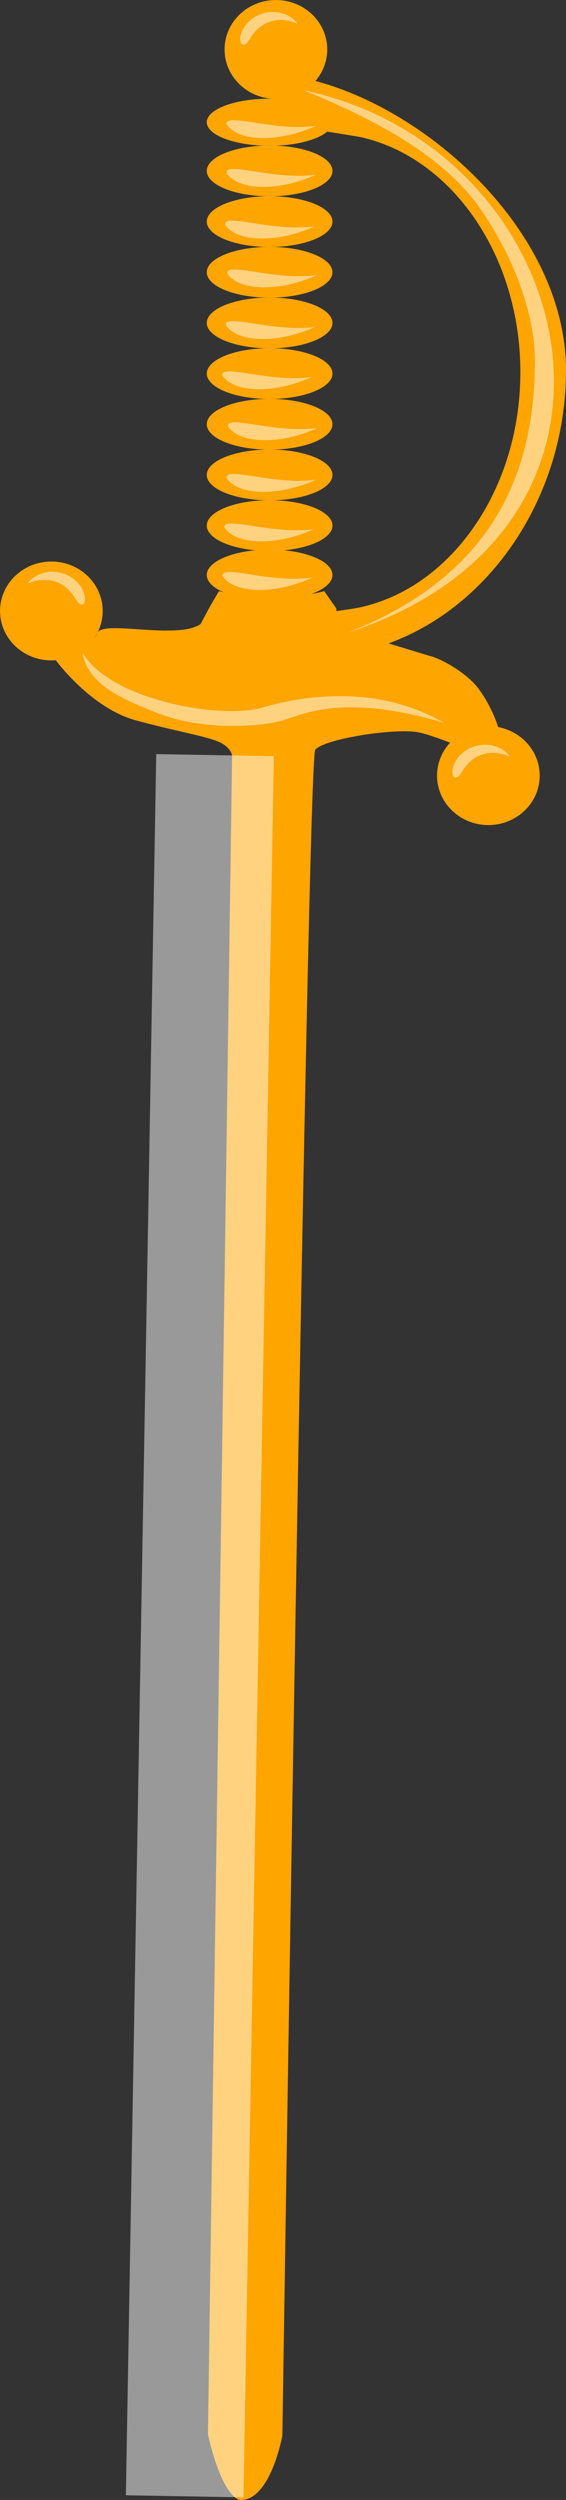 <?xml version="1.0" encoding="UTF-8" standalone="no"?>
<svg
   xmlns:dc="http://purl.org/dc/elements/1.1/"
   xmlns:cc="http://creativecommons.org/ns#"
   xmlns:rdf="http://www.w3.org/1999/02/22-rdf-syntax-ns#"
   xmlns:svg="http://www.w3.org/2000/svg"
   xmlns="http://www.w3.org/2000/svg"
   viewBox="0 0 14.502 64"
   height="64"
   width="14.502"
   id="svg6125"
   version="1.1">
  <rect x="0" y="0" width="14.502" height="64" fill="#333333" stroke="none"/>
  <defs
     id="defs6129">
    <filter
       id="filter6252"
       style="color-interpolation-filters:sRGB">
      <feGaussianBlur
         id="feGaussianBlur6242"
         result="blur"
         stdDeviation="6"
         in="SourceAlpha" />
      <feSpecularLighting
         id="feSpecularLighting6246"
         result="specular"
         lighting-color="#ffffff"
         surfaceScale="10"
         specularConstant="1"
         specularExponent="25"
         in="blur">
        <feDistantLight
           id="feDistantLight6244"
           azimuth="235"
           elevation="45" />
      </feSpecularLighting>
      <feComposite
         k4="0"
         k1="0"
         id="feComposite6248"
         result="composite1"
         operator="arithmetic"
         k2="1"
         k3="1"
         in2="SourceGraphic"
         in="specular" />
      <feComposite
         id="feComposite6250"
         result="composite2"
         operator="in"
         in2="SourceAlpha"
         in="composite1" />
    </filter>
    <filter
       id="filter6264"
       style="color-interpolation-filters:sRGB">
      <feGaussianBlur
         id="feGaussianBlur6254"
         result="blur"
         stdDeviation="6"
         in="SourceAlpha" />
      <feSpecularLighting
         id="feSpecularLighting6258"
         result="specular"
         lighting-color="#ffffff"
         surfaceScale="10"
         specularConstant="1"
         specularExponent="25"
         in="blur">
        <feDistantLight
           id="feDistantLight6256"
           azimuth="235"
           elevation="45" />
      </feSpecularLighting>
      <feComposite
         k4="0"
         k1="0"
         id="feComposite6260"
         result="composite1"
         operator="arithmetic"
         k2="1"
         k3="1"
         in2="SourceGraphic"
         in="specular" />
      <feComposite
         id="feComposite6262"
         result="composite2"
         operator="in"
         in2="SourceAlpha"
         in="composite1" />
    </filter>
    <filter
       id="filter6276"
       style="color-interpolation-filters:sRGB">
      <feGaussianBlur
         id="feGaussianBlur6266"
         result="blur"
         stdDeviation="6"
         in="SourceAlpha" />
      <feSpecularLighting
         id="feSpecularLighting6270"
         result="specular"
         lighting-color="#ffffff"
         surfaceScale="10"
         specularConstant="1"
         specularExponent="25"
         in="blur">
        <feDistantLight
           id="feDistantLight6268"
           azimuth="235"
           elevation="45" />
      </feSpecularLighting>
      <feComposite
         k4="0"
         k1="0"
         id="feComposite6272"
         result="composite1"
         operator="arithmetic"
         k2="1"
         k3="1"
         in2="SourceGraphic"
         in="specular" />
      <feComposite
         id="feComposite6274"
         result="composite2"
         operator="in"
         in2="SourceAlpha"
         in="composite1" />
    </filter>
    <filter
       id="filter6288"
       style="color-interpolation-filters:sRGB">
      <feGaussianBlur
         id="feGaussianBlur6278"
         result="blur"
         stdDeviation="6"
         in="SourceAlpha" />
      <feSpecularLighting
         id="feSpecularLighting6282"
         result="specular"
         lighting-color="#ffffff"
         surfaceScale="10"
         specularConstant="1"
         specularExponent="25"
         in="blur">
        <feDistantLight
           id="feDistantLight6280"
           azimuth="235"
           elevation="45" />
      </feSpecularLighting>
      <feComposite
         k4="0"
         k1="0"
         id="feComposite6284"
         result="composite1"
         operator="arithmetic"
         k2="1"
         k3="1"
         in2="SourceGraphic"
         in="specular" />
      <feComposite
         id="feComposite6286"
         result="composite2"
         operator="in"
         in2="SourceAlpha"
         in="composite1" />
    </filter>
    <filter
       id="filter6300"
       style="color-interpolation-filters:sRGB">
      <feGaussianBlur
         id="feGaussianBlur6290"
         result="blur"
         stdDeviation="6"
         in="SourceAlpha" />
      <feSpecularLighting
         id="feSpecularLighting6294"
         result="specular"
         lighting-color="#ffffff"
         surfaceScale="10"
         specularConstant="1"
         specularExponent="25"
         in="blur">
        <feDistantLight
           id="feDistantLight6292"
           azimuth="235"
           elevation="45" />
      </feSpecularLighting>
      <feComposite
         k4="0"
         k1="0"
         id="feComposite6296"
         result="composite1"
         operator="arithmetic"
         k2="1"
         k3="1"
         in2="SourceGraphic"
         in="specular" />
      <feComposite
         id="feComposite6298"
         result="composite2"
         operator="in"
         in2="SourceAlpha"
         in="composite1" />
    </filter>
    <filter
       id="filter6312"
       style="color-interpolation-filters:sRGB">
      <feGaussianBlur
         id="feGaussianBlur6302"
         result="blur"
         stdDeviation="6"
         in="SourceAlpha" />
      <feSpecularLighting
         id="feSpecularLighting6306"
         result="specular"
         lighting-color="#ffffff"
         surfaceScale="10"
         specularConstant="1"
         specularExponent="25"
         in="blur">
        <feDistantLight
           id="feDistantLight6304"
           azimuth="235"
           elevation="45" />
      </feSpecularLighting>
      <feComposite
         k4="0"
         k1="0"
         id="feComposite6308"
         result="composite1"
         operator="arithmetic"
         k2="1"
         k3="1"
         in2="SourceGraphic"
         in="specular" />
      <feComposite
         id="feComposite6310"
         result="composite2"
         operator="in"
         in2="SourceAlpha"
         in="composite1" />
    </filter>
    <filter
       id="filter6324"
       style="color-interpolation-filters:sRGB">
      <feGaussianBlur
         id="feGaussianBlur6314"
         result="blur"
         stdDeviation="6"
         in="SourceAlpha" />
      <feSpecularLighting
         id="feSpecularLighting6318"
         result="specular"
         lighting-color="#ffffff"
         surfaceScale="10"
         specularConstant="1"
         specularExponent="25"
         in="blur">
        <feDistantLight
           id="feDistantLight6316"
           azimuth="235"
           elevation="45" />
      </feSpecularLighting>
      <feComposite
         k4="0"
         k1="0"
         id="feComposite6320"
         result="composite1"
         operator="arithmetic"
         k2="1"
         k3="1"
         in2="SourceGraphic"
         in="specular" />
      <feComposite
         id="feComposite6322"
         result="composite2"
         operator="in"
         in2="SourceAlpha"
         in="composite1" />
    </filter>
    <filter
       id="filter6336"
       style="color-interpolation-filters:sRGB">
      <feGaussianBlur
         id="feGaussianBlur6326"
         result="blur"
         stdDeviation="6"
         in="SourceAlpha" />
      <feSpecularLighting
         id="feSpecularLighting6330"
         result="specular"
         lighting-color="#ffffff"
         surfaceScale="10"
         specularConstant="1"
         specularExponent="25"
         in="blur">
        <feDistantLight
           id="feDistantLight6328"
           azimuth="235"
           elevation="45" />
      </feSpecularLighting>
      <feComposite
         k4="0"
         k1="0"
         id="feComposite6332"
         result="composite1"
         operator="arithmetic"
         k2="1"
         k3="1"
         in2="SourceGraphic"
         in="specular" />
      <feComposite
         id="feComposite6334"
         result="composite2"
         operator="in"
         in2="SourceAlpha"
         in="composite1" />
    </filter>
    <filter
       id="filter6348"
       style="color-interpolation-filters:sRGB">
      <feGaussianBlur
         id="feGaussianBlur6338"
         result="blur"
         stdDeviation="6"
         in="SourceAlpha" />
      <feSpecularLighting
         id="feSpecularLighting6342"
         result="specular"
         lighting-color="#ffffff"
         surfaceScale="10"
         specularConstant="1"
         specularExponent="25"
         in="blur">
        <feDistantLight
           id="feDistantLight6340"
           azimuth="235"
           elevation="45" />
      </feSpecularLighting>
      <feComposite
         k4="0"
         k1="0"
         id="feComposite6344"
         result="composite1"
         operator="arithmetic"
         k2="1"
         k3="1"
         in2="SourceGraphic"
         in="specular" />
      <feComposite
         id="feComposite6346"
         result="composite2"
         operator="in"
         in2="SourceAlpha"
         in="composite1" />
    </filter>
    <filter
       id="filter6360"
       style="color-interpolation-filters:sRGB">
      <feGaussianBlur
         id="feGaussianBlur6350"
         result="blur"
         stdDeviation="6"
         in="SourceAlpha" />
      <feSpecularLighting
         id="feSpecularLighting6354"
         result="specular"
         lighting-color="#ffffff"
         surfaceScale="10"
         specularConstant="1"
         specularExponent="25"
         in="blur">
        <feDistantLight
           id="feDistantLight6352"
           azimuth="235"
           elevation="45" />
      </feSpecularLighting>
      <feComposite
         k4="0"
         k1="0"
         id="feComposite6356"
         result="composite1"
         operator="arithmetic"
         k2="1"
         k3="1"
         in2="SourceGraphic"
         in="specular" />
      <feComposite
         id="feComposite6358"
         result="composite2"
         operator="in"
         in2="SourceAlpha"
         in="composite1" />
    </filter>
    <filter
       id="filter6372"
       style="color-interpolation-filters:sRGB">
      <feGaussianBlur
         id="feGaussianBlur6362"
         result="blur"
         stdDeviation="6"
         in="SourceAlpha" />
      <feSpecularLighting
         id="feSpecularLighting6366"
         result="specular"
         lighting-color="#ffffff"
         surfaceScale="10"
         specularConstant="1"
         specularExponent="25"
         in="blur">
        <feDistantLight
           id="feDistantLight6364"
           azimuth="235"
           elevation="45" />
      </feSpecularLighting>
      <feComposite
         k4="0"
         k1="0"
         id="feComposite6368"
         result="composite1"
         operator="arithmetic"
         k2="1"
         k3="1"
         in2="SourceGraphic"
         in="specular" />
      <feComposite
         id="feComposite6370"
         result="composite2"
         operator="in"
         in2="SourceAlpha"
         in="composite1" />
    </filter>
    <filter
       id="filter6384"
       style="color-interpolation-filters:sRGB">
      <feGaussianBlur
         id="feGaussianBlur6374"
         result="blur"
         stdDeviation="6"
         in="SourceAlpha" />
      <feSpecularLighting
         id="feSpecularLighting6378"
         result="specular"
         lighting-color="#ffffff"
         surfaceScale="10"
         specularConstant="1"
         specularExponent="25"
         in="blur">
        <feDistantLight
           id="feDistantLight6376"
           azimuth="235"
           elevation="45" />
      </feSpecularLighting>
      <feComposite
         k4="0"
         k1="0"
         id="feComposite6380"
         result="composite1"
         operator="arithmetic"
         k2="1"
         k3="1"
         in2="SourceGraphic"
         in="specular" />
      <feComposite
         id="feComposite6382"
         result="composite2"
         operator="in"
         in2="SourceAlpha"
         in="composite1" />
    </filter>
    <filter
       id="filter6396"
       style="color-interpolation-filters:sRGB">
      <feGaussianBlur
         id="feGaussianBlur6386"
         result="blur"
         stdDeviation="6"
         in="SourceAlpha" />
      <feSpecularLighting
         id="feSpecularLighting6390"
         result="specular"
         lighting-color="#ffffff"
         surfaceScale="10"
         specularConstant="1"
         specularExponent="25"
         in="blur">
        <feDistantLight
           id="feDistantLight6388"
           azimuth="235"
           elevation="45" />
      </feSpecularLighting>
      <feComposite
         k4="0"
         k1="0"
         id="feComposite6392"
         result="composite1"
         operator="arithmetic"
         k2="1"
         k3="1"
         in2="SourceGraphic"
         in="specular" />
      <feComposite
         id="feComposite6394"
         result="composite2"
         operator="in"
         in2="SourceAlpha"
         in="composite1" />
    </filter>
    <filter
       id="filter6408"
       style="color-interpolation-filters:sRGB">
      <feGaussianBlur
         id="feGaussianBlur6398"
         result="blur"
         stdDeviation="6"
         in="SourceAlpha" />
      <feSpecularLighting
         id="feSpecularLighting6402"
         result="specular"
         lighting-color="#ffffff"
         surfaceScale="10"
         specularConstant="1"
         specularExponent="25"
         in="blur">
        <feDistantLight
           id="feDistantLight6400"
           azimuth="235"
           elevation="45" />
      </feSpecularLighting>
      <feComposite
         k4="0"
         k1="0"
         id="feComposite6404"
         result="composite1"
         operator="arithmetic"
         k2="1"
         k3="1"
         in2="SourceGraphic"
         in="specular" />
      <feComposite
         id="feComposite6406"
         result="composite2"
         operator="in"
         in2="SourceAlpha"
         in="composite1" />
    </filter>
    <filter
       id="filter6420"
       style="color-interpolation-filters:sRGB">
      <feGaussianBlur
         id="feGaussianBlur6410"
         result="blur"
         stdDeviation="6"
         in="SourceAlpha" />
      <feSpecularLighting
         id="feSpecularLighting6414"
         result="specular"
         lighting-color="#ffffff"
         surfaceScale="10"
         specularConstant="1"
         specularExponent="25"
         in="blur">
        <feDistantLight
           id="feDistantLight6412"
           azimuth="235"
           elevation="45" />
      </feSpecularLighting>
      <feComposite
         k4="0"
         k1="0"
         id="feComposite6416"
         result="composite1"
         operator="arithmetic"
         k2="1"
         k3="1"
         in2="SourceGraphic"
         in="specular" />
      <feComposite
         id="feComposite6418"
         result="composite2"
         operator="in"
         in2="SourceAlpha"
         in="composite1" />
    </filter>
  </defs>
  <g
     transform="translate(-1452.951,-1253.738)"
     style="display:none"
     id="layer2">
    <ellipse
       ry="24.359"
       rx="25.317"
       cy="468.149"
       cx="1260.367"
       id="path6687"
       style="opacity:1;fill:#00af33;fill-opacity:1;stroke:none;stroke-width:2.427;stroke-miterlimit:4;stroke-dasharray:none;stroke-opacity:1" />
    <ellipse
       ry="24.359"
       rx="25.317"
       cy="387.029"
       cx="1044.868"
       id="path6687-6"
       style="opacity:1;fill:#00af33;fill-opacity:1;stroke:none;stroke-width:2.427;stroke-miterlimit:4;stroke-dasharray:none;stroke-opacity:1" />
    <ellipse
       ry="24.359"
       rx="25.317"
       cy="110.371"
       cx="1155.604"
       id="path6687-7"
       style="opacity:1;fill:#00af33;fill-opacity:1;stroke:none;stroke-width:2.427;stroke-miterlimit:4;stroke-dasharray:none;stroke-opacity:1" />
    <path
       id="path6725"
       d="m 1189.02,128.118 v 280.488 a 120.627,140.917 0 0 0 109.625,-140.214 120.627,140.917 0 0 0 -109.625,-140.274 z"
       style="opacity:1;fill:none;fill-opacity:1;stroke:#000000;stroke-width:2.851;stroke-miterlimit:4;stroke-dasharray:none;stroke-opacity:1" />
    <path
       id="path6725-6"
       d="M 1188.731,152.109 V 386.603 a 96.198,117.809 0 0 0 87.424,-117.222 96.198,117.809 0 0 0 -87.424,-117.272 z"
       style="opacity:1;fill:none;fill-opacity:1;stroke:#000000;stroke-width:2.328;stroke-miterlimit:4;stroke-dasharray:none;stroke-opacity:1" />
    <path
       id="path6883"
       d="m 1259.07,443.822 c 0,0 -13.78,-26.895 -48.123,-39.981"
       style="fill:none;stroke:#000000;stroke-width:1px;stroke-linecap:butt;stroke-linejoin:miter;stroke-opacity:1" />
    <path
       id="path6885"
       d="m 1241.457,451.953 -9.429,-4.57 c 0,0 -53.188,2.689 -57.065,8.115 -3.876,5.427 -16.192,830.435 -16.192,830.435 0,0 -5.814,32.691 -21.191,31.786 -9.562,-3.618 -15.505,-32.303 -15.505,-32.303 l 11.888,-825.922 c 0,0 0.785,-2.747 -3.35,-6.129 -5.168,-4.226 -20.524,-5.981 -44.2,-12.477 -22.154,-6.078 -39.377,-29.591 -39.377,-29.591 0,0 18.094,-6.655 20.411,-13.252 1.617,-4.605 18.384,-1.579 32.533,-1.375 6.122,0.088 13.75,-0.018 18.486,-3.204 2.723,-5.239 5.879,-11.061 9.083,-16.197 26.405,7.218 51.896,0.047 51.896,0.047 l 5.944,8.528 1.034,25.584 24.523,-7.588"
       style="fill:none;fill-opacity:1;stroke:#000000;stroke-width:1px;stroke-linecap:butt;stroke-linejoin:miter;stroke-opacity:1" />
  </g>
  <g
     transform="translate(-1452.951,-1253.738)"
     id="g38379"
     style="display:none">
    <ellipse
       style="opacity:1;fill:#ffa500;fill-opacity:1;stroke:none;stroke-width:2.427;stroke-miterlimit:4;stroke-dasharray:none;stroke-opacity:1"
       id="ellipse38365"
       cx="1693.767"
       cy="468.149"
       rx="25.317"
       ry="24.359" />
    <ellipse
       style="opacity:1;fill:#ffa500;fill-opacity:1;stroke:none;stroke-width:2.427;stroke-miterlimit:4;stroke-dasharray:none;stroke-opacity:1"
       id="ellipse38367"
       cx="1478.268"
       cy="387.029"
       rx="25.317"
       ry="24.359" />
    <ellipse
       style="opacity:1;fill:#ffa500;fill-opacity:1;stroke:none;stroke-width:2.427;stroke-miterlimit:4;stroke-dasharray:none;stroke-opacity:1"
       id="ellipse38369"
       cx="1589.004"
       cy="110.371"
       rx="25.317"
       ry="24.359" />
    <path
       id="path38371"
       d="m 1591.062,122.568 -2.916,24.288 c 2.994,0.347 40.223,6.145 43.125,6.815 2.997,0.692 5.943,1.552 8.83,2.572 2.887,1.02 5.716,2.2 8.48,3.531 2.764,1.331 5.463,2.813 8.092,4.438 2.629,1.625 5.188,3.392 7.668,5.293 2.48,1.901 4.882,3.936 7.201,6.096 2.319,2.16 4.554,4.446 6.699,6.848 2.145,2.402 4.2,4.92 6.158,7.547 1.958,2.627 3.82,5.361 5.578,8.195 1.758,2.834 3.415,5.768 4.961,8.793 1.546,3.025 2.982,6.14 4.303,9.338 1.321,3.198 2.525,6.476 3.607,9.83 1.082,3.354 2.042,6.781 2.873,10.273 0.831,3.492 1.534,7.05 2.102,10.664 0.568,3.614 0.998,7.284 1.289,11.002 0.291,3.718 0.44,7.484 0.441,11.289 0,3.804 -0.151,7.568 -0.443,11.285 -0.292,3.717 -0.727,7.386 -1.295,10.998 -0.568,3.612 -1.272,7.169 -2.103,10.66 -0.832,3.491 -1.792,6.915 -2.875,10.268 -1.083,3.352 -2.288,6.632 -3.609,9.828 -1.321,3.196 -2.757,6.311 -4.303,9.334 -1.546,3.023 -3.203,5.954 -4.961,8.787 -1.758,2.833 -3.62,5.568 -5.578,8.193 -1.958,2.625 -4.011,5.142 -6.156,7.543 -2.145,2.401 -4.38,4.685 -6.699,6.844 -2.319,2.159 -4.721,4.194 -7.201,6.094 -2.48,1.9 -5.038,3.665 -7.666,5.289 -2.628,1.624 -5.326,3.105 -8.09,4.436 -2.764,1.33 -5.592,2.51 -8.479,3.529 -2.886,1.02 -5.83,1.878 -8.826,2.57 -2.901,0.67 -9.94,1.695 -12.933,2.042 l 0.878,21.774 c 62.06,-6.64 112.779,-67.662 112.83,-140.464 -0.025,-72.825 -78.903,-139.18 -140.983,-145.822 z"
       style="opacity:1;fill:#ffa500;fill-opacity:1;stroke:none;stroke-width:2.851;stroke-miterlimit:4;stroke-dasharray:none;stroke-opacity:1" />
    <path
       style="fill:none;stroke:#000000;stroke-width:1px;stroke-linecap:butt;stroke-linejoin:miter;stroke-opacity:1"
       d="m 1259.07,443.822 c 0,0 -13.78,-26.895 -48.123,-39.981"
       id="path38375" />
    <path
       style="fill:#ffa500;fill-opacity:1;stroke:none;stroke-width:1;stroke-linecap:butt;stroke-linejoin:miter;stroke-miterlimit:4;stroke-dasharray:none;stroke-opacity:1"
       d="m 1664.853,409.188 c 5.365,1.184 17.912,8.116 23.816,15.811 6.904,8.997 9.915,19.247 9.904,19.234 l -16.507,10.553 c 0,0 -15.363,-6.422 -22.582,-7.92 -11.457,-2.377 -47.245,3.205 -51.121,8.632 -3.876,5.427 -16.192,830.435 -16.192,830.435 0,0 -5.814,32.691 -21.191,31.786 -9.562,-3.618 -15.505,-32.303 -15.505,-32.303 l 11.888,-825.922 c 0,0 0.785,-2.747 -3.35,-6.129 -5.168,-4.226 -20.524,-5.981 -44.2,-12.477 -22.154,-6.078 -39.376,-29.591 -39.376,-29.591 0,0 18.093,-6.655 20.411,-13.252 1.617,-4.605 18.384,-1.579 32.533,-1.375 6.122,0.088 13.75,-0.018 18.486,-3.204 2.723,-5.239 5.879,-11.061 9.083,-16.197 26.405,7.218 51.896,0.047 51.896,0.047 l 5.944,8.528 0.425,23.01 25.227,-5.847"
       id="path38377" />
  </g>
  <g
     transform="translate(-1452.951,-1253.738)"
     style="display:inline"
     id="g6486">
    <ellipse
       ry="1.266"
       rx="1.315"
       cy="1273.594"
       cx="1465.464"
       id="ellipse6474"
       style="opacity:1;fill:#ffa500;fill-opacity:1;stroke:none;stroke-width:0.126;stroke-miterlimit:4;stroke-dasharray:none;stroke-opacity:1" />
    <ellipse
       ry="1.266"
       rx="1.315"
       cy="1269.379"
       cx="1454.267"
       id="ellipse6476"
       style="opacity:1;fill:#ffa500;fill-opacity:1;stroke:none;stroke-width:0.126;stroke-miterlimit:4;stroke-dasharray:none;stroke-opacity:1" />
    <ellipse
       ry="1.266"
       rx="1.315"
       cy="1255.004"
       cx="1460.02"
       id="ellipse6478"
       style="opacity:1;fill:#ffa500;fill-opacity:1;stroke:none;stroke-width:0.126;stroke-miterlimit:4;stroke-dasharray:none;stroke-opacity:1" />
    <path
       style="opacity:1;fill:#ffa500;fill-opacity:1;stroke:none;stroke-width:0.148;stroke-miterlimit:4;stroke-dasharray:none;stroke-opacity:1"
       d="m 1460.127,1255.638 -0.151,1.262 c 0.155,0.018 2.09,0.319 2.241,0.354 0.156,0.036 0.309,0.081 0.459,0.134 0.15,0.053 0.297,0.114 0.441,0.183 0.144,0.069 0.284,0.146 0.42,0.231 0.137,0.084 0.27,0.176 0.398,0.275 0.129,0.099 0.254,0.204 0.374,0.317 0.12,0.112 0.237,0.231 0.348,0.356 0.112,0.125 0.218,0.256 0.32,0.392 0.102,0.137 0.199,0.279 0.29,0.426 0.091,0.147 0.177,0.3 0.258,0.457 0.08,0.157 0.155,0.319 0.224,0.485 0.069,0.166 0.131,0.337 0.187,0.511 0.056,0.174 0.106,0.352 0.149,0.534 0.043,0.181 0.08,0.366 0.109,0.554 0.03,0.188 0.052,0.378 0.067,0.572 0.015,0.193 0.023,0.389 0.023,0.587 0,0.198 -0.01,0.393 -0.023,0.586 -0.015,0.193 -0.038,0.384 -0.067,0.571 -0.03,0.188 -0.066,0.372 -0.109,0.554 -0.043,0.181 -0.093,0.359 -0.149,0.533 -0.056,0.174 -0.119,0.345 -0.188,0.511 -0.069,0.166 -0.143,0.328 -0.224,0.485 -0.08,0.157 -0.166,0.309 -0.258,0.457 -0.091,0.147 -0.188,0.289 -0.29,0.426 -0.102,0.136 -0.208,0.267 -0.32,0.392 -0.111,0.125 -0.228,0.243 -0.348,0.356 -0.12,0.112 -0.245,0.218 -0.374,0.317 -0.129,0.099 -0.262,0.191 -0.398,0.275 -0.137,0.084 -0.277,0.161 -0.42,0.23 -0.144,0.069 -0.291,0.13 -0.441,0.183 -0.15,0.053 -0.303,0.098 -0.459,0.134 -0.151,0.035 -0.516,0.088 -0.672,0.106 l 0.046,1.131 c 3.225,-0.345 5.86,-3.516 5.863,-7.298 0,-3.784 -4.1,-7.232 -7.325,-7.577 z"
       id="path6480" />
    <path
       id="path6484"
       d="m 1463.961,1270.53 c 0.279,0.061 0.931,0.422 1.238,0.822 0.359,0.468 0.515,1 0.515,0.999 l -0.858,0.548 c 0,0 -0.798,-0.334 -1.173,-0.411 -0.595,-0.123 -2.455,0.167 -2.656,0.449 -0.201,0.282 -0.841,43.149 -0.841,43.149 0,0 -0.302,1.699 -1.101,1.652 -0.497,-0.188 -0.806,-1.679 -0.806,-1.679 l 0.618,-42.914 c 0,0 0.041,-0.143 -0.174,-0.319 -0.269,-0.22 -1.066,-0.311 -2.297,-0.648 -1.151,-0.316 -2.046,-1.538 -2.046,-1.538 0,0 0.94,-0.346 1.06,-0.689 0.084,-0.239 0.955,-0.082 1.69,-0.071 0.318,0 0.715,-9e-4 0.961,-0.166 0.141,-0.272 0.305,-0.575 0.472,-0.842 1.372,0.375 2.696,0 2.696,0 l 0.309,0.443 0.022,1.196 1.311,-0.304"
       style="fill:#ffa500;fill-opacity:1;stroke:none;stroke-width:0.052;stroke-linecap:butt;stroke-linejoin:miter;stroke-miterlimit:4;stroke-dasharray:none;stroke-opacity:1" />
    <rect
       transform="rotate(1)"
       y="1247.422"
       x="1478.95"
       height="44.581"
       width="3.014"
       id="rect6526"
       style="opacity:0.497;fill:#ffffff;fill-opacity:1;stroke:none;stroke-width:0.052;stroke-miterlimit:4;stroke-dasharray:none;stroke-opacity:1" />
    <path
       id="path6545"
       d="m 1464.33,1272.245 c -1.672,-0.973 -3.528,-0.716 -4.607,-0.407 -1.018,0.336 -3.924,-0.148 -4.659,-1.391 0.133,0.865 1.186,1.247 1.881,1.53 1.043,0.425 2.391,0.4 3.144,0.231 0.542,-0.121 1.508,-0.774 4.241,0.036 z"
       style="opacity:0.497;fill:#ffffff;stroke:none;stroke-width:0.052px;stroke-linecap:butt;stroke-linejoin:miter;stroke-opacity:1" />
    <path
       id="path6549"
       d="m 1453.662,1268.676 c 0,0 0.758,-0.375 1.215,0.383 0.277,0.461 0.431,-0.206 -0.109,-0.546 -0.393,-0.247 -0.9,-0.136 -1.106,0.163 z"
       style="opacity:0.497;fill:#ffffff;fill-opacity:1;stroke:none;stroke-width:0.052px;stroke-linecap:butt;stroke-linejoin:miter;stroke-opacity:1" />
    <path
       id="path6549-6"
       d="m 1466.009,1273.103 c 0,0 -0.758,-0.375 -1.215,0.383 -0.277,0.461 -0.431,-0.206 0.109,-0.546 0.393,-0.247 0.9,-0.136 1.106,0.163 z"
       style="display:inline;opacity:0.497;fill:#ffffff;fill-opacity:1;stroke:none;stroke-width:0.052px;stroke-linecap:butt;stroke-linejoin:miter;stroke-opacity:1" />
    <path
       id="path6549-6-6"
       d="m 1460.572,1254.344 c 0,0 -0.758,-0.375 -1.214,0.383 -0.277,0.461 -0.431,-0.206 0.109,-0.546 0.393,-0.247 0.9,-0.136 1.106,0.162 z"
       style="display:inline;opacity:0.497;fill:#ffffff;fill-opacity:1;stroke:none;stroke-width:0.052px;stroke-linecap:butt;stroke-linejoin:miter;stroke-opacity:1" />
    <path
       id="path6685"
       d="m 1461.87,1269.931 c 3.305,-1.307 4.786,-3.602 4.786,-6.961 0,-0.999 -0.391,-2.398 -1.352,-3.824 -0.951,-1.411 -2.751,-2.354 -4.575,-3.098 7.128,1.504 9.41,11.197 1.142,13.882 z"
       style="opacity:0.497;fill:#ffffff;fill-opacity:1;stroke:none;stroke-width:0.052px;stroke-linecap:butt;stroke-linejoin:miter;stroke-opacity:1" />
  </g>
  <g
     transform="translate(-1452.951,-1253.738)"
     style="display:none"
     id="layer3">
    <ellipse
       ry="11.063"
       rx="30.981"
       cy="368.755"
       cx="1152.497"
       id="path6739"
       style="opacity:1;fill:none;fill-opacity:1;stroke:#000000;stroke-width:2.533;stroke-miterlimit:4;stroke-dasharray:none;stroke-opacity:1" />
    <ellipse
       ry="11.063"
       rx="30.981"
       cy="344.096"
       cx="1152.497"
       id="path6739-6"
       style="opacity:1;fill:none;fill-opacity:1;stroke:#000000;stroke-width:2.533;stroke-miterlimit:4;stroke-dasharray:none;stroke-opacity:1" />
    <ellipse
       ry="11.063"
       rx="30.981"
       cy="319.438"
       cx="1152.497"
       id="path6739-2"
       style="opacity:1;fill:none;fill-opacity:1;stroke:#000000;stroke-width:2.533;stroke-miterlimit:4;stroke-dasharray:none;stroke-opacity:1" />
    <ellipse
       ry="11.063"
       rx="30.981"
       cy="294.779"
       cx="1152.497"
       id="path6739-9"
       style="opacity:1;fill:none;fill-opacity:1;stroke:#000000;stroke-width:2.533;stroke-miterlimit:4;stroke-dasharray:none;stroke-opacity:1" />
    <ellipse
       ry="11.063"
       rx="30.981"
       cy="270.12"
       cx="1152.497"
       id="path6739-1"
       style="opacity:1;fill:none;fill-opacity:1;stroke:#000000;stroke-width:2.533;stroke-miterlimit:4;stroke-dasharray:none;stroke-opacity:1" />
    <ellipse
       ry="11.063"
       rx="30.981"
       cy="245.461"
       cx="1152.497"
       id="path6739-27"
       style="opacity:1;fill:none;fill-opacity:1;stroke:#000000;stroke-width:2.533;stroke-miterlimit:4;stroke-dasharray:none;stroke-opacity:1" />
    <ellipse
       ry="11.063"
       rx="30.981"
       cy="220.802"
       cx="1152.497"
       id="path6739-0"
       style="opacity:1;fill:none;fill-opacity:1;stroke:#000000;stroke-width:2.533;stroke-miterlimit:4;stroke-dasharray:none;stroke-opacity:1" />
    <ellipse
       ry="11.063"
       rx="30.981"
       cy="196.143"
       cx="1152.497"
       id="path6739-93"
       style="opacity:1;fill:none;fill-opacity:1;stroke:#000000;stroke-width:2.533;stroke-miterlimit:4;stroke-dasharray:none;stroke-opacity:1" />
    <ellipse
       ry="11.063"
       rx="30.981"
       cy="171.484"
       cx="1152.497"
       id="path6739-60"
       style="opacity:1;fill:none;fill-opacity:1;stroke:#000000;stroke-width:2.533;stroke-miterlimit:4;stroke-dasharray:none;stroke-opacity:1" />
    <ellipse
       ry="11.063"
       rx="30.981"
       cy="146.825"
       cx="1152.497"
       id="path6739-62"
       style="opacity:1;fill:none;fill-opacity:1;stroke:#000000;stroke-width:2.533;stroke-miterlimit:4;stroke-dasharray:none;stroke-opacity:1" />
  </g>
  <g
     transform="translate(-1452.951,-1253.738)"
     style="display:none"
     id="g38363">
    <ellipse
       style="opacity:1;fill:#ffa500;fill-opacity:1;stroke:none;stroke-width:2.694;stroke-miterlimit:4;stroke-dasharray:none;stroke-opacity:1"
       id="ellipse38343"
       cx="1585.898"
       cy="369.301"
       rx="30.981"
       ry="12.517" />
    <ellipse
       style="opacity:1;fill:#ffa500;fill-opacity:1;stroke:none;stroke-width:2.694;stroke-miterlimit:4;stroke-dasharray:none;stroke-opacity:1"
       id="ellipse38345"
       cx="1585.898"
       cy="344.955"
       rx="30.981"
       ry="12.517" />
    <ellipse
       style="opacity:1;fill:#ffa500;fill-opacity:1;stroke:none;stroke-width:2.694;stroke-miterlimit:4;stroke-dasharray:none;stroke-opacity:1"
       id="ellipse38347"
       cx="1585.897"
       cy="319.993"
       rx="30.981"
       ry="12.517" />
    <ellipse
       style="opacity:1;fill:#ffa500;fill-opacity:1;stroke:none;stroke-width:2.694;stroke-miterlimit:4;stroke-dasharray:none;stroke-opacity:1"
       id="ellipse38349"
       cx="1585.898"
       cy="295.031"
       rx="30.981"
       ry="12.517" />
    <ellipse
       style="opacity:1;fill:#ffa500;fill-opacity:1;stroke:none;stroke-width:2.694;stroke-miterlimit:4;stroke-dasharray:none;stroke-opacity:1"
       id="ellipse38351"
       cx="1585.898"
       cy="270.067"
       rx="30.981"
       ry="12.517" />
    <ellipse
       style="opacity:1;fill:#ffa500;fill-opacity:1;stroke:none;stroke-width:2.694;stroke-miterlimit:4;stroke-dasharray:none;stroke-opacity:1"
       id="ellipse38353"
       cx="1585.898"
       cy="245.105"
       rx="30.981"
       ry="12.517" />
    <ellipse
       style="opacity:1;fill:#ffa500;fill-opacity:1;stroke:none;stroke-width:2.694;stroke-miterlimit:4;stroke-dasharray:none;stroke-opacity:1"
       id="ellipse38355"
       cx="1585.898"
       cy="220.141"
       rx="30.981"
       ry="12.517" />
    <ellipse
       style="opacity:1;fill:#ffa500;fill-opacity:1;stroke:none;stroke-width:2.694;stroke-miterlimit:4;stroke-dasharray:none;stroke-opacity:1"
       id="ellipse38357"
       cx="1585.898"
       cy="195.179"
       rx="30.981"
       ry="12.517" />
    <ellipse
       style="opacity:1;fill:#ffa500;fill-opacity:1;stroke:none;stroke-width:2.694;stroke-miterlimit:4;stroke-dasharray:none;stroke-opacity:1"
       id="ellipse38359"
       cx="1585.898"
       cy="170.217"
       rx="30.981"
       ry="12.517" />
    <ellipse
       style="opacity:1;fill:#ffa500;fill-opacity:1;stroke:none;stroke-width:2.594;stroke-miterlimit:4;stroke-dasharray:none;stroke-opacity:1"
       id="ellipse38361"
       cx="1585.898"
       cy="146.226"
       rx="30.981"
       ry="11.608" />
  </g>
  <g
     transform="translate(-1452.951,-1253.738)"
     id="g6508"
     style="display:inline">
    <ellipse
       ry="0.65"
       rx="1.61"
       cy="1268.458"
       cx="1459.859"
       id="ellipse6488"
       style="opacity:1;fill:#ffa500;fill-opacity:1;stroke:none;stroke-width:0.14;stroke-miterlimit:4;stroke-dasharray:none;stroke-opacity:1" />
    <ellipse
       ry="0.65"
       rx="1.61"
       cy="1267.193"
       cx="1459.859"
       id="ellipse6490"
       style="opacity:1;fill:#ffa500;fill-opacity:1;stroke:none;stroke-width:0.14;stroke-miterlimit:4;stroke-dasharray:none;stroke-opacity:1" />
    <ellipse
       ry="0.65"
       rx="1.61"
       cy="1265.896"
       cx="1459.859"
       id="ellipse6492"
       style="opacity:1;fill:#ffa500;fill-opacity:1;stroke:none;stroke-width:0.14;stroke-miterlimit:4;stroke-dasharray:none;stroke-opacity:1" />
    <ellipse
       ry="0.65"
       rx="1.61"
       cy="1264.599"
       cx="1459.859"
       id="ellipse6494"
       style="opacity:1;fill:#ffa500;fill-opacity:1;stroke:none;stroke-width:0.14;stroke-miterlimit:4;stroke-dasharray:none;stroke-opacity:1" />
    <ellipse
       ry="0.65"
       rx="1.61"
       cy="1263.302"
       cx="1459.859"
       id="ellipse6496"
       style="opacity:1;fill:#ffa500;fill-opacity:1;stroke:none;stroke-width:0.14;stroke-miterlimit:4;stroke-dasharray:none;stroke-opacity:1" />
    <ellipse
       ry="0.65"
       rx="1.61"
       cy="1262.005"
       cx="1459.859"
       id="ellipse6498"
       style="opacity:1;fill:#ffa500;fill-opacity:1;stroke:none;stroke-width:0.14;stroke-miterlimit:4;stroke-dasharray:none;stroke-opacity:1" />
    <ellipse
       ry="0.65"
       rx="1.61"
       cy="1260.708"
       cx="1459.859"
       id="ellipse6500"
       style="opacity:1;fill:#ffa500;fill-opacity:1;stroke:none;stroke-width:0.14;stroke-miterlimit:4;stroke-dasharray:none;stroke-opacity:1" />
    <ellipse
       ry="0.65"
       rx="1.61"
       cy="1259.411"
       cx="1459.859"
       id="ellipse6502"
       style="opacity:1;fill:#ffa500;fill-opacity:1;stroke:none;stroke-width:0.14;stroke-miterlimit:4;stroke-dasharray:none;stroke-opacity:1" />
    <ellipse
       ry="0.65"
       rx="1.61"
       cy="1258.113"
       cx="1459.859"
       id="ellipse6504"
       style="opacity:1;fill:#ffa500;fill-opacity:1;stroke:none;stroke-width:0.14;stroke-miterlimit:4;stroke-dasharray:none;stroke-opacity:1" />
    <ellipse
       ry="0.603"
       rx="1.61"
       cy="1256.867"
       cx="1459.859"
       id="ellipse6506"
       style="opacity:1;fill:#ffa500;fill-opacity:1;stroke:none;stroke-width:0.135;stroke-miterlimit:4;stroke-dasharray:none;stroke-opacity:1" />
    <path
       id="path6596"
       d="m 1458.653,1268.481 c 0.266,0.435 1.292,0.503 2.296,0.045 -1.068,0.153 -2.322,-0.347 -2.296,-0.045 z"
       style="opacity:0.497;fill:#ffffff;fill-opacity:1;stroke:none;stroke-width:0.052px;stroke-linecap:butt;stroke-linejoin:miter;stroke-opacity:1" />
    <path
       id="path6596-3"
       d="m 1458.7,1267.238 c 0.266,0.435 1.292,0.503 2.296,0.045 -1.068,0.153 -2.322,-0.347 -2.296,-0.045 z"
       style="display:inline;opacity:0.497;fill:#ffffff;fill-opacity:1;stroke:none;stroke-width:0.052px;stroke-linecap:butt;stroke-linejoin:miter;stroke-opacity:1" />
    <path
       id="path6596-3-5"
       d="m 1458.755,1265.971 c 0.266,0.435 1.292,0.503 2.296,0.045 -1.068,0.153 -2.322,-0.347 -2.296,-0.045 z"
       style="display:inline;opacity:0.497;fill:#ffffff;fill-opacity:1;stroke:none;stroke-width:0.052px;stroke-linecap:butt;stroke-linejoin:miter;stroke-opacity:1" />
    <path
       id="path6596-3-6"
       d="m 1458.792,1264.648 c 0.266,0.435 1.292,0.503 2.296,0.045 -1.068,0.153 -2.322,-0.347 -2.296,-0.045 z"
       style="display:inline;opacity:0.497;fill:#ffffff;fill-opacity:1;stroke:none;stroke-width:0.052px;stroke-linecap:butt;stroke-linejoin:miter;stroke-opacity:1" />
    <path
       id="path6596-3-2"
       d="m 1458.645,1263.344 c 0.266,0.435 1.292,0.503 2.296,0.045 -1.068,0.153 -2.322,-0.347 -2.296,-0.045 z"
       style="display:inline;opacity:0.497;fill:#ffffff;fill-opacity:1;stroke:none;stroke-width:0.052px;stroke-linecap:butt;stroke-linejoin:miter;stroke-opacity:1" />
    <path
       id="path6596-3-9"
       d="m 1458.737,1262.058 c 0.266,0.435 1.292,0.503 2.296,0.045 -1.069,0.153 -2.322,-0.347 -2.296,-0.045 z"
       style="display:inline;opacity:0.497;fill:#ffffff;fill-opacity:1;stroke:none;stroke-width:0.052px;stroke-linecap:butt;stroke-linejoin:miter;stroke-opacity:1" />
    <path
       id="path6596-3-1"
       d="m 1458.774,1260.735 c 0.266,0.435 1.292,0.503 2.296,0.045 -1.068,0.153 -2.322,-0.347 -2.296,-0.045 z"
       style="display:inline;opacity:0.497;fill:#ffffff;fill-opacity:1;stroke:none;stroke-width:0.052px;stroke-linecap:butt;stroke-linejoin:miter;stroke-opacity:1" />
    <path
       id="path6596-3-27"
       d="m 1458.719,1259.486 c 0.266,0.435 1.292,0.503 2.296,0.045 -1.068,0.153 -2.322,-0.347 -2.296,-0.045 z"
       style="display:inline;opacity:0.497;fill:#ffffff;fill-opacity:1;stroke:none;stroke-width:0.052px;stroke-linecap:butt;stroke-linejoin:miter;stroke-opacity:1" />
    <path
       id="path6596-3-0"
       d="m 1458.755,1258.164 c 0.266,0.435 1.292,0.503 2.296,0.045 -1.068,0.153 -2.322,-0.347 -2.296,-0.045 z"
       style="display:inline;opacity:0.497;fill:#ffffff;fill-opacity:1;stroke:none;stroke-width:0.052px;stroke-linecap:butt;stroke-linejoin:miter;stroke-opacity:1" />
    <path
       id="path6596-3-93"
       d="m 1458.755,1256.914 c 0.266,0.435 1.292,0.503 2.296,0.045 -1.068,0.153 -2.322,-0.347 -2.296,-0.045 z"
       style="display:inline;opacity:0.497;fill:#ffffff;fill-opacity:1;stroke:none;stroke-width:0.052px;stroke-linecap:butt;stroke-linejoin:miter;stroke-opacity:1" />
  </g>
</svg>
